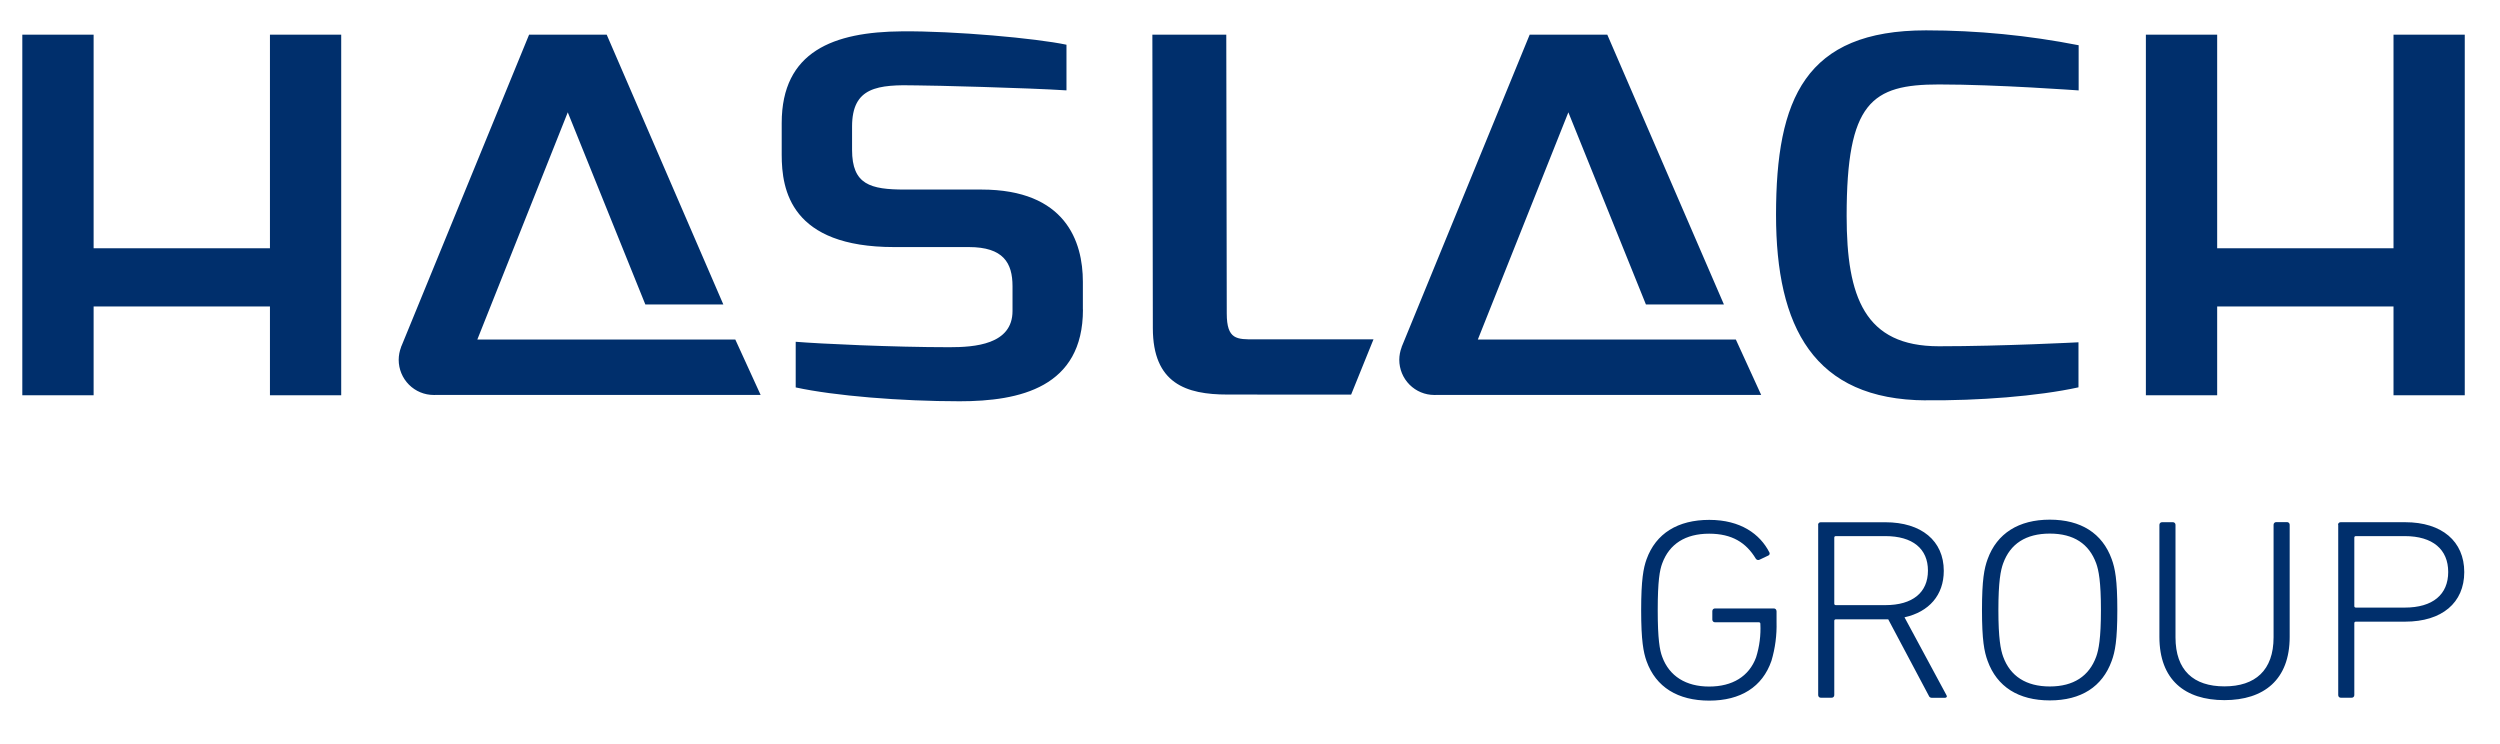 <svg xmlns="http://www.w3.org/2000/svg" width="242" height="72" viewBox="0 0 242 72" fill="none"><path d="M238.589 38.263V3.356H231.692V24.029H214.622V3.356H207.721V38.263H214.622V29.667H231.692V38.263H238.589ZM204.413 63.973C204.741 63.075 204.957 61.977 204.957 59.049C204.957 56.121 204.741 55.027 204.413 54.125C203.507 51.619 201.43 50.303 198.421 50.303C195.413 50.303 193.306 51.627 192.401 54.125C192.072 55.027 191.856 56.125 191.856 59.049C191.856 61.972 192.072 63.075 192.401 63.973C193.306 66.479 195.384 67.799 198.421 67.799C201.459 67.799 203.507 66.475 204.413 63.973ZM203.37 59.049C203.37 61.801 203.154 62.9 202.909 63.576C202.223 65.447 200.719 66.45 198.421 66.45C196.124 66.45 194.59 65.447 193.909 63.576C193.66 62.9 193.444 61.801 193.444 59.049C193.444 56.297 193.66 55.202 193.909 54.526C194.59 52.651 196.095 51.652 198.421 51.652C200.748 51.652 202.223 52.651 202.909 54.526C203.154 55.202 203.37 56.301 203.37 59.049ZM186.442 38.747C191.428 38.797 197.246 38.363 201.197 37.494V33.134C201.197 33.134 193.851 33.518 187.676 33.518C180.504 33.518 178.755 28.765 178.755 20.897C178.755 9.904 181.165 8.175 187.693 8.175C193.335 8.175 201.156 8.752 201.214 8.752V4.379C196.347 3.423 191.401 2.94 186.442 2.938C174.741 2.938 171.92 9.562 171.92 20.797C171.92 31.655 175.564 38.701 186.442 38.755V38.747ZM171.965 59.149C171.966 59.114 171.958 59.079 171.944 59.047C171.93 59.015 171.91 58.986 171.884 58.962C171.858 58.939 171.827 58.921 171.794 58.91C171.761 58.899 171.726 58.895 171.691 58.898H166.028C165.993 58.895 165.958 58.899 165.925 58.91C165.891 58.921 165.861 58.939 165.835 58.962C165.809 58.986 165.789 59.015 165.775 59.047C165.76 59.079 165.753 59.114 165.753 59.149V59.984C165.753 60.02 165.76 60.054 165.775 60.087C165.789 60.119 165.809 60.147 165.835 60.171C165.861 60.195 165.891 60.213 165.925 60.224C165.958 60.235 165.993 60.239 166.028 60.235H170.241C170.349 60.235 170.403 60.285 170.403 60.385C170.459 61.485 170.318 62.585 169.988 63.635C169.306 65.481 167.69 66.458 165.446 66.458C163.202 66.458 161.59 65.456 160.904 63.584C160.659 62.933 160.468 61.885 160.468 59.057C160.468 56.23 160.659 55.186 160.904 54.534C161.59 52.659 163.148 51.661 165.446 51.661C167.665 51.661 169.032 52.534 169.963 54.083C169.999 54.14 170.055 54.181 170.12 54.2C170.185 54.218 170.255 54.212 170.316 54.183L171.193 53.766C171.217 53.752 171.239 53.734 171.257 53.712C171.274 53.69 171.287 53.664 171.295 53.637C171.303 53.61 171.305 53.581 171.302 53.553C171.298 53.525 171.29 53.498 171.276 53.473C170.374 51.698 168.488 50.324 165.458 50.324C162.429 50.324 160.289 51.623 159.384 54.146C159.084 54.981 158.864 56.121 158.864 59.07C158.864 62.018 159.084 63.146 159.384 63.994C160.289 66.521 162.421 67.82 165.458 67.82C168.496 67.82 170.603 66.496 171.475 63.969C171.838 62.75 172.005 61.481 171.97 60.21V59.182L171.965 59.149ZM138.961 38.229H170.482L168.03 32.867H143.054L151.817 10.873L159.325 29.471H166.875L155.586 3.356H148.073L135.745 33.426C135.72 33.48 135.699 33.535 135.678 33.589V33.614C135.53 34.001 135.453 34.411 135.45 34.825C135.45 35.729 135.807 36.596 136.443 37.235C137.079 37.874 137.941 38.233 138.84 38.233C138.882 38.233 138.919 38.233 138.957 38.233L138.961 38.229ZM130.788 38.2L132.953 32.85H121.447C119.743 32.85 118.75 32.896 118.75 30.344L118.704 3.356H111.549L111.595 31.756C111.595 37.131 114.824 38.192 118.821 38.192L130.788 38.2ZM104.822 29.964V27.274C104.822 23.386 103.16 18.349 95.003 18.349H87.595C84.246 18.349 82.48 17.869 82.48 14.507V12.252C82.48 8.409 84.952 8.171 88.775 8.267C90.125 8.267 99.474 8.505 103.235 8.747V4.329C100.297 3.706 92.361 2.984 87.304 3.034C80.718 3.084 75.669 4.955 75.669 11.913V14.987C75.669 18.395 76.55 23.916 86.548 23.916H93.778C97.131 23.916 98.012 25.453 98.012 27.709V30.106C98.012 33.372 94.309 33.61 91.895 33.61C86.431 33.61 79.376 33.276 77.024 33.084V37.502C80.764 38.317 87.192 38.843 92.897 38.843C98.714 38.843 104.83 37.502 104.83 29.964H104.822ZM42.104 38.229H73.629L71.178 32.867H46.205L54.96 10.873L62.468 29.471H70.018L58.729 3.356H51.216L38.892 33.426L38.821 33.589V33.614C38.673 34.001 38.596 34.411 38.593 34.825C38.593 35.729 38.95 36.596 39.586 37.235C40.222 37.874 41.084 38.233 41.983 38.233C42.025 38.233 42.062 38.233 42.104 38.233V38.229ZM26.131 38.263H33.029V3.356H26.131V24.029H9.062V3.356H2.16V38.263H9.062V29.667H26.131V38.263ZM176 50.792V67.289C176 67.324 176.007 67.359 176.021 67.391C176.035 67.423 176.056 67.452 176.082 67.476C176.108 67.499 176.138 67.517 176.171 67.528C176.204 67.539 176.24 67.543 176.274 67.54H177.284C177.319 67.543 177.354 67.539 177.387 67.528C177.42 67.517 177.451 67.499 177.477 67.476C177.503 67.452 177.523 67.423 177.537 67.391C177.551 67.359 177.558 67.324 177.558 67.289V60.101C177.558 60.001 177.612 59.951 177.72 59.951H182.781L186.696 67.323C186.716 67.393 186.759 67.454 186.819 67.495C186.879 67.536 186.951 67.555 187.024 67.548H188.27C188.432 67.548 188.515 67.423 188.407 67.272L184.356 59.755C186.737 59.228 188.158 57.604 188.158 55.257C188.158 52.354 185.997 50.554 182.499 50.554H176.262C176.227 50.55 176.192 50.554 176.159 50.565C176.126 50.576 176.095 50.594 176.069 50.618C176.043 50.642 176.023 50.67 176.009 50.703C175.995 50.735 175.987 50.769 175.988 50.804L176 50.792ZM177.558 52.045C177.558 51.945 177.612 51.895 177.72 51.895H182.495C185.15 51.895 186.625 53.118 186.625 55.236C186.625 57.353 185.15 58.577 182.495 58.577H177.72C177.612 58.577 177.558 58.527 177.558 58.427V52.053V52.045ZM209.03 50.792V61.651C209.03 65.798 211.494 67.773 215.321 67.773C219.147 67.773 221.641 65.798 221.641 61.651V50.792C221.641 50.757 221.634 50.722 221.619 50.69C221.605 50.658 221.585 50.629 221.559 50.605C221.533 50.582 221.503 50.564 221.469 50.553C221.436 50.542 221.401 50.538 221.366 50.541H220.357C220.322 50.538 220.287 50.542 220.253 50.553C220.22 50.564 220.19 50.582 220.164 50.605C220.138 50.629 220.117 50.658 220.103 50.69C220.089 50.722 220.082 50.757 220.082 50.792V61.693C220.082 64.892 218.304 66.441 215.321 66.441C212.337 66.441 210.588 64.892 210.588 61.693V50.8C210.589 50.765 210.582 50.731 210.568 50.699C210.555 50.666 210.534 50.638 210.509 50.614C210.483 50.59 210.453 50.572 210.42 50.561C210.387 50.55 210.352 50.546 210.318 50.55H209.304C209.269 50.546 209.234 50.55 209.201 50.561C209.168 50.572 209.137 50.59 209.111 50.614C209.085 50.637 209.065 50.666 209.051 50.698C209.037 50.73 209.029 50.765 209.03 50.8V50.792ZM226.34 50.792V67.289C226.339 67.324 226.346 67.359 226.359 67.391C226.373 67.423 226.393 67.452 226.419 67.476C226.444 67.499 226.475 67.517 226.508 67.528C226.541 67.539 226.576 67.543 226.61 67.54H227.624C227.659 67.543 227.694 67.539 227.727 67.528C227.76 67.517 227.791 67.499 227.817 67.476C227.842 67.452 227.863 67.423 227.877 67.391C227.891 67.359 227.898 67.324 227.898 67.289V60.327C227.898 60.227 227.952 60.176 228.06 60.176H232.822C236.379 60.176 238.54 58.351 238.54 55.378C238.54 52.404 236.379 50.55 232.822 50.55H226.589C226.555 50.546 226.52 50.55 226.487 50.561C226.454 50.572 226.424 50.59 226.398 50.614C226.373 50.638 226.352 50.666 226.339 50.699C226.325 50.731 226.318 50.765 226.319 50.8L226.34 50.792ZM227.898 52.045C227.898 51.945 227.952 51.895 228.06 51.895H232.772C235.506 51.895 236.986 53.194 236.986 55.369C236.986 57.545 235.506 58.815 232.772 58.815H228.06C227.952 58.815 227.898 58.765 227.898 58.669V52.053V52.045Z" fill="#002F6C"></path></svg>
